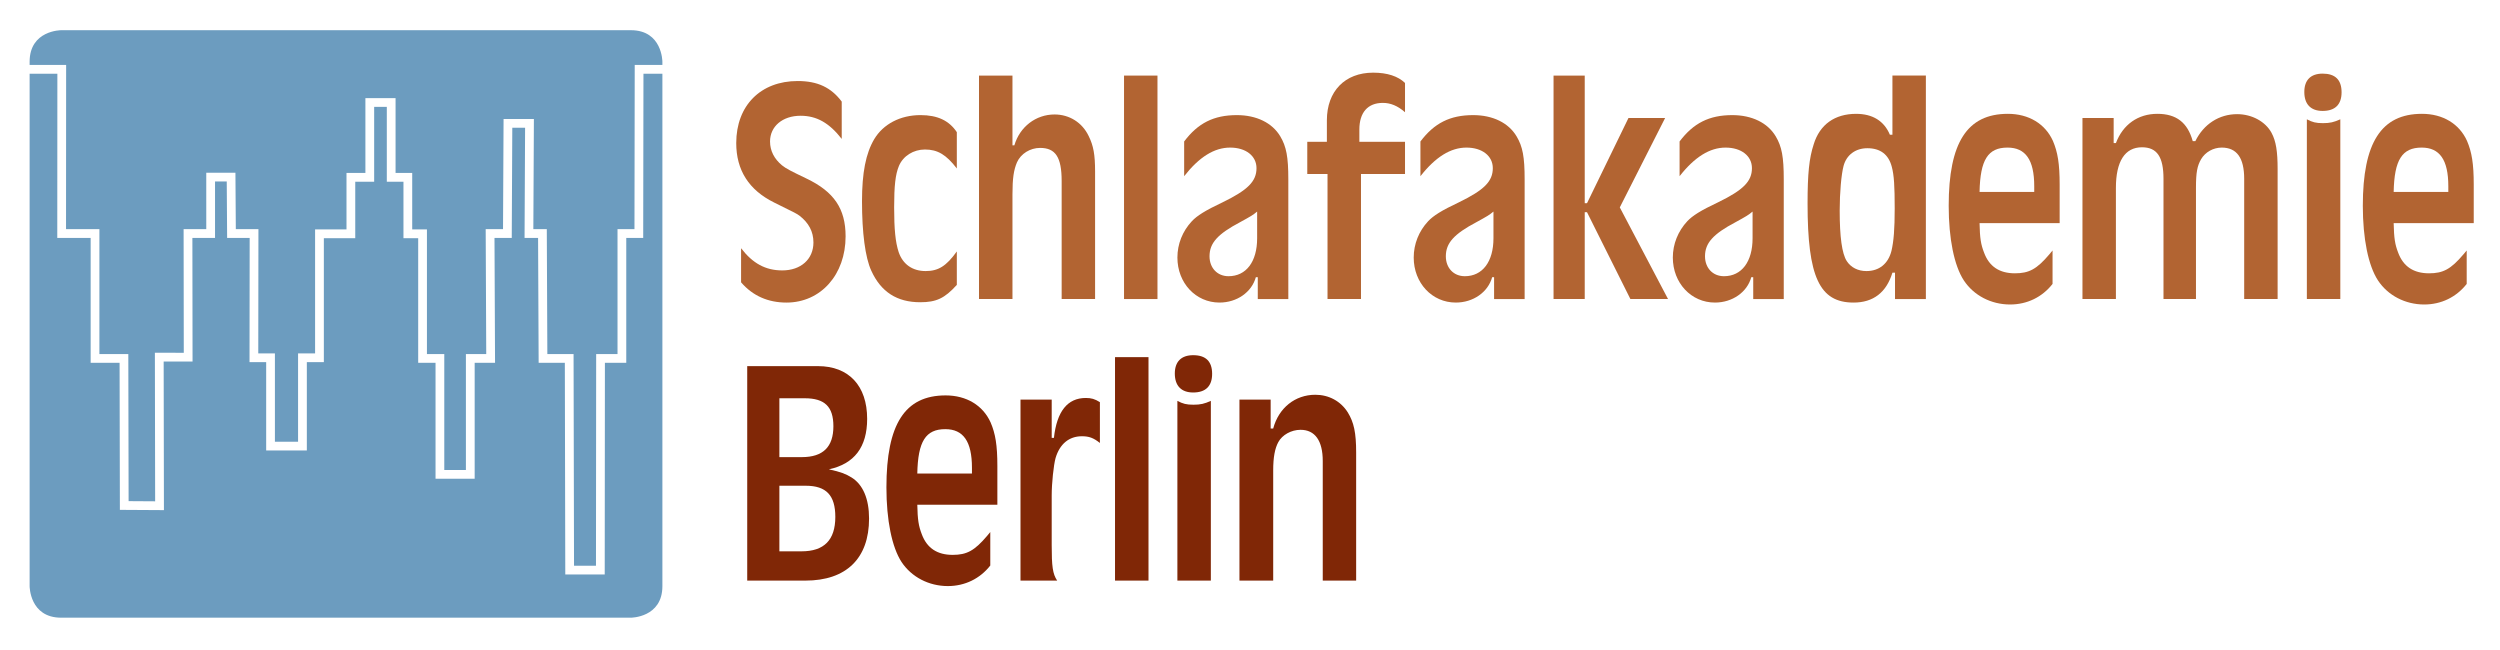 <?xml version="1.0" encoding="utf-8"?>
<!-- Generator: Adobe Illustrator 16.0.4, SVG Export Plug-In . SVG Version: 6.00 Build 0)  -->
<!DOCTYPE svg PUBLIC "-//W3C//DTD SVG 1.1//EN" "http://www.w3.org/Graphics/SVG/1.1/DTD/svg11.dtd">
<svg version="1.1" id="Ebene_1" xmlns="http://www.w3.org/2000/svg" xmlns:xlink="http://www.w3.org/1999/xlink" x="0px" y="0px"
	 width="1000px" height="260px" viewBox="0 0 1000 260" enable-background="new 0 0 1000 260" xml:space="preserve">
<g>
	<g>
		<path fill="#B26432" d="M336.691,55.564c-5.021-6.428-10.033-9.261-16.466-9.261c-7.198,0-12.209,4.242-12.209,10.284
			c0,3.73,1.672,6.95,4.75,9.517c1.555,1.289,3.863,2.453,9.767,5.28c11.063,5.275,15.705,12.094,15.705,23.15
			c0,15.308-9.908,26.495-23.662,26.495c-7.343,0-13.505-2.703-18.143-8.103V99.291c4.638,6.052,9.777,8.875,16.471,8.875
			c7.445,0,12.472-4.498,12.472-11.187c0-4.382-1.928-7.852-5.543-10.675c-1.273-0.908-1.273-0.908-10.146-5.28
			c-10.168-5.009-15.191-12.991-15.191-23.786c0-15.053,9.786-24.825,24.572-24.825c7.975,0,13.375,2.567,17.622,8.228V55.564z"/>
		<path fill="#B26432" d="M382.729,67.392c-4.242-5.531-7.706-7.591-12.738-7.591c-4.62,0-8.731,2.577-10.414,6.563
			c-1.411,3.344-1.92,7.977-1.92,16.586c0,8.76,0.509,13.894,1.803,17.885c1.662,4.883,5.522,7.591,10.787,7.591
			c5.035,0,8.241-1.936,12.482-7.847v13.372c-4.884,5.405-8.223,6.945-14.653,6.945c-9.264,0-15.697-4.111-19.555-12.605
			c-2.447-5.275-3.72-15.297-3.72-27.777c0-11.447,1.528-19.164,4.873-24.825c3.597-6.042,10.43-9.647,18.519-9.647
			c6.83,0,11.455,2.197,14.536,6.82V67.392z"/>
		<path fill="#B26432" d="M404.985,58.136h0.759c2.191-7.46,8.63-12.349,16.083-12.349c5.922,0,11.056,3.219,13.636,8.614
			c1.92,3.861,2.572,7.466,2.572,14.155v51.052h-13.372V72.411c0-9.522-2.448-13.247-8.617-13.247c-4.002,0-7.722,2.321-9.263,5.791
			c-1.29,3.079-1.797,6.292-1.797,12.856v41.796H391.6V30.228h13.385V58.136z"/>
		<rect x="449.612" y="30.233" fill="#B26432" width="13.377" height="89.385"/>
		<path fill="#B26432" d="M473.662,56.586c5.514-7.326,11.823-10.54,21.081-10.54c7.854,0,14.145,3.089,17.364,8.489
			c2.446,4.111,3.22,8.233,3.22,17.233v47.849h-12.218v-8.744h-0.767c-1.675,6.042-7.599,10.153-14.549,10.153
			c-9.514,0-16.832-7.848-16.832-18.011c0-5.395,2.048-10.539,5.781-14.531c2.056-2.186,5.277-4.247,12.345-7.581
			c10.033-4.889,13.51-8.358,13.51-13.638c0-4.889-4.246-8.228-10.543-8.228c-6.313,0-12.363,3.73-18.392,11.442V56.586z
			 M502.855,84.625c-1.67,1.419-2.83,2.066-6.822,4.248c-9,4.758-12.224,8.358-12.224,13.638c0,4.628,3.091,7.972,7.594,7.972
			c7.072,0,11.452-5.791,11.452-15.177V84.625z"/>
		<path fill="#B26432" d="M544.396,119.607h-13.388V69.588h-8.098V56.717h7.842v-8.614c0-11.578,7.195-19.039,18.517-19.039
			c5.666,0,9.914,1.419,12.736,4.111v11.713c-2.959-2.577-5.786-3.73-8.874-3.73c-6.043,0-9.388,3.856-9.388,10.675v4.883h18.262
			v12.872h-17.609V119.607z"/>
		<path fill="#B26432" d="M568.172,56.586c5.53-7.326,11.839-10.54,21.095-10.54c7.857,0,14.154,3.089,17.363,8.489
			c2.453,4.111,3.225,8.233,3.225,17.233v47.849h-12.219v-8.744h-0.768c-1.675,6.042-7.602,10.153-14.552,10.153
			c-9.511,0-16.831-7.848-16.831-18.011c0-5.395,2.051-10.539,5.781-14.531c2.061-2.186,5.27-4.247,12.345-7.581
			c10.038-4.889,13.513-8.358,13.513-13.638c0-4.889-4.252-8.228-10.544-8.228c-6.312,0-12.361,3.73-18.408,11.442V56.586z
			 M597.385,84.625c-1.68,1.419-2.849,2.066-6.83,4.248c-8.994,4.758-12.219,8.358-12.219,13.638c0,4.628,3.084,7.972,7.586,7.972
			c7.08,0,11.463-5.791,11.463-15.177V84.625z"/>
		<polygon fill="#B26432" points="633.892,81.281 634.805,81.281 651.386,47.205 666.046,47.205 647.915,82.956 667.21,119.607 
			652.152,119.607 634.805,84.886 633.892,84.886 633.892,119.607 621.417,119.607 621.417,30.228 633.892,30.228 		"/>
		<path fill="#B26432" d="M671.833,56.586c5.53-7.326,11.833-10.54,21.083-10.54c7.857,0,14.16,3.089,17.374,8.489
			c2.446,4.111,3.214,8.233,3.214,17.233v47.849H701.29v-8.744h-0.777c-1.659,6.042-7.597,10.153-14.536,10.153
			c-9.517,0-16.847-7.848-16.847-18.011c0-5.395,2.072-10.539,5.791-14.531c2.061-2.186,5.271-4.247,12.346-7.581
			c10.032-4.889,13.507-8.358,13.507-13.638c0-4.889-4.242-8.228-10.55-8.228c-6.292,0-12.344,3.73-18.391,11.442V56.586z
			 M701.029,84.625c-1.675,1.419-2.822,2.066-6.809,4.248c-9.006,4.758-12.219,8.358-12.219,13.638c0,4.628,3.078,7.972,7.585,7.972
			c7.07,0,11.442-5.791,11.442-15.177V84.625z"/>
		<path fill="#B26432" d="M770.348,119.618h-12.345v-10.555h-1.033c-2.436,7.978-7.7,11.964-15.562,11.964
			c-13.633,0-18.382-10.289-18.382-39.617c0-11.958,0.638-18.13,2.447-23.661c2.432-7.972,8.474-12.214,16.973-12.214
			c6.562,0,11.186,2.823,13.508,8.358h1.017V30.223h13.378V119.618z M737.426,66.364c-0.893,3.344-1.55,10.68-1.55,17.875
			c0,10.555,0.914,17.238,2.829,20.197c1.674,2.572,4.513,3.991,7.856,3.991c5.134,0,8.744-2.958,10.028-8.103
			c0.896-3.861,1.289-8.614,1.289-16.978c0-8.755-0.251-13.247-1.158-16.597c-1.29-5.009-4.629-7.461-9.777-7.461
			C742.185,59.289,738.584,61.997,737.426,66.364"/>
		<path fill="#B26432" d="M791.823,89.258c0.125,6.042,0.517,8.494,1.815,11.828c2.051,5.536,6.162,8.238,12.329,8.238
			c5.66,0,8.749-1.675,13.769-7.586l1.283-1.55v13.383c-4.122,5.269-10.158,8.228-16.978,8.228c-7.592,0-14.531-3.6-18.517-9.646
			c-3.866-5.922-6.047-16.717-6.047-29.839c0-25.206,7.33-36.783,23.672-36.783c8.353,0,14.911,3.986,18.005,10.8
			c1.93,4.503,2.707,9.136,2.707,17.5v15.428H791.823z M813.694,74.472c0-10.55-3.485-15.438-10.685-15.438
			c-7.848,0-10.926,4.889-11.187,17.75h21.871V74.472z"/>
		<path fill="#B26432" d="M845.464,47.205v10.034h0.896c2.823-7.461,8.875-11.708,16.592-11.708c7.581,0,12.077,3.475,14.145,10.931
			h1.038c3.323-6.813,9.516-10.8,16.722-10.8c5.901,0,11.312,2.958,13.753,7.46c1.805,3.339,2.437,7.456,2.437,14.536v51.95h-13.372
			V71.513c0-8.363-2.969-12.48-8.994-12.48c-3.35,0-6.564,1.8-8.234,4.633c-1.554,2.692-2.06,5.275-2.06,11.453v44.488h-12.992
			V71.513c0-8.744-2.571-12.6-8.614-12.6c-6.818,0-10.419,5.65-10.419,16.206v44.488h-13.377V47.205H845.464z"/>
		<path fill="#B26432" d="M936.632,36.912c0,4.889-2.571,7.46-7.575,7.46c-4.769,0-7.33-2.697-7.33-7.586
			c0-4.763,2.562-7.336,7.33-7.336C934.061,29.45,936.632,31.897,936.632,36.912 M936.126,119.607h-13.382V47.722
			c2.186,1.153,3.604,1.539,6.428,1.539c2.844,0,4.378-0.386,6.954-1.539V119.607z"/>
		<path fill="#B26432" d="M957.466,89.258c0.136,6.042,0.511,8.494,1.811,11.828c2.056,5.536,6.178,8.238,12.354,8.238
			c5.646,0,8.729-1.675,13.748-7.586l1.3-1.55v13.383c-4.128,5.269-10.164,8.228-16.983,8.228c-7.597,0-14.541-3.6-18.517-9.646
			c-3.871-5.922-6.052-16.717-6.052-29.839c0-25.206,7.335-36.783,23.661-36.783c8.357,0,14.917,3.986,18.005,10.8
			c1.931,4.503,2.702,9.136,2.702,17.5v15.428H957.466z M979.326,74.472c0-10.55-3.458-15.438-10.663-15.438
			c-7.843,0-10.941,4.889-11.197,17.75h21.86V74.472z"/>
	</g>
	<g>
		<path fill="#802706" d="M298.888,146.452h28.299c12.336,0,19.675,7.847,19.675,21.094c0,11.316-5.152,18.016-15.313,20.186
			c4.774,1.044,6.699,1.811,9.008,3.219c4.638,2.833,7.069,8.62,7.069,16.466c0,15.95-9.122,24.825-25.463,24.825h-23.275V146.452z
			 M320.752,182.848c8.481,0,12.607-4.106,12.607-12.345c0-7.846-3.478-11.196-11.452-11.196h-10.155v23.541H320.752z
			 M320.624,220.529c9,0,13.505-4.498,13.505-13.759c0-8.62-3.6-12.475-11.838-12.475h-10.539v26.234H320.624z"/>
		<path fill="#802706" d="M366.918,201.881c0.127,6.052,0.514,8.494,1.802,11.828c2.061,5.541,6.178,8.239,12.345,8.239
			c5.658,0,8.75-1.675,13.766-7.586l1.283-1.544v13.389c-4.124,5.264-10.155,8.222-16.982,8.222c-7.581,0-14.523-3.605-18.522-9.642
			c-3.855-5.927-6.042-16.722-6.042-29.838c0-25.215,7.338-36.788,23.674-36.788c8.357,0,14.916,3.981,18,10.805
			c1.933,4.497,2.703,9.125,2.703,17.49v15.427H366.918z M388.781,187.101c0-10.55-3.477-15.439-10.667-15.439
			c-7.855,0-10.941,4.889-11.196,17.745h21.863V187.101z"/>
		<path fill="#802706" d="M420.681,159.834v15.303h0.892c1.153-10.55,5.408-15.95,12.741-15.95c2.181,0,3.593,0.392,5.646,1.675
			v16.325c-2.567-2.049-4.361-2.687-7.198-2.687c-5.139,0-8.874,3.079-10.542,8.739c-0.77,2.823-1.539,10.034-1.539,14.912v19.816
			c0,8.614,0.378,11.572,2.186,14.275h-14.667v-72.408H420.681z"/>
		<rect x="446.01" y="142.856" fill="#802706" width="13.39" height="89.385"/>
		<path fill="#802706" d="M484.851,149.54c0,4.894-2.575,7.456-7.579,7.456c-4.766,0-7.346-2.697-7.346-7.586
			c0-4.753,2.58-7.335,7.346-7.335C482.276,142.074,484.851,144.521,484.851,149.54 M484.341,232.242h-13.388v-71.896
			c2.186,1.164,3.605,1.539,6.434,1.539c2.835,0,4.369-0.375,6.954-1.539V232.242z"/>
		<path fill="#802706" d="M508.261,159.834v11.573h1.018c2.186-8.224,8.749-13.503,16.857-13.503c5.405,0,10.164,2.562,12.991,7.075
			c2.442,3.986,3.335,8.103,3.335,16.07v51.193H529.1v-47.844c0-8.103-3.094-12.475-8.881-12.475c-3.735,0-7.335,2.05-8.874,4.883
			c-1.409,2.566-2.066,6.172-2.066,11.321v44.114h-13.498v-72.408H508.261z"/>
	</g>
	<g>
		<path fill="#6C9CBF" d="M257.282,95.164h-6.775v49.962h-8.543l-0.074,84.659h-15.775l-0.18-84.659h-10.477l-0.224-49.962h-5.411
			l0.214-44.071h-5.119l-0.219,44.071h-6.903l0.22,49.962h-8.15v46.362h-15.652v-46.362h-6.939V95.274h-5.89V72.688h-6.66V42.745
			h-5.061v29.943h-7.563v22.586h-12.561v49.581h-6.806v35.343H106.47v-35.343h-6.663l0.06-49.691h-9.016l-0.153-22.585h-4.688
			v22.585h-9.057l0.065,49.462l-11.557-0.021l0.107,59.443l-17.617-0.104l-0.118-58.816H36.261V95.164H22.91l0.039-65.671h-11.1
			v204.977c0,0,0,12.605,12.608,12.605h227.897c0,0,12.603,0,12.603-12.605V29.493h-7.573L257.282,95.164z"/>
		<path fill="#6C9CBF" d="M252.354,12.082H24.457c0,0-12.608,0-12.608,12.611v1.294h14.606l-0.042,65.677h13.348v49.957h11.565
			l0.117,58.837l10.615,0.067l-0.107-59.431l11.559,0.021l-0.068-49.451h9.065V69.082h11.667l0.153,22.581h9.047l-0.065,49.696
			h6.657v35.343h9.263v-35.343h6.809V91.767h12.561V69.186h7.563V39.249h12.064v29.938h6.658v22.581h5.891v49.853h6.939v46.373
			h8.647V141.62h8.135l-0.22-49.957h6.935l0.219-44.077h12.128l-0.219,44.077h5.381l0.22,49.957h10.487l0.183,84.663h8.781
			l0.076-84.663h8.539V91.663h6.782l0.102-65.677h11.066v-1.294C264.957,24.692,264.957,12.082,252.354,12.082z"/>
	</g>
</g>
</svg>

